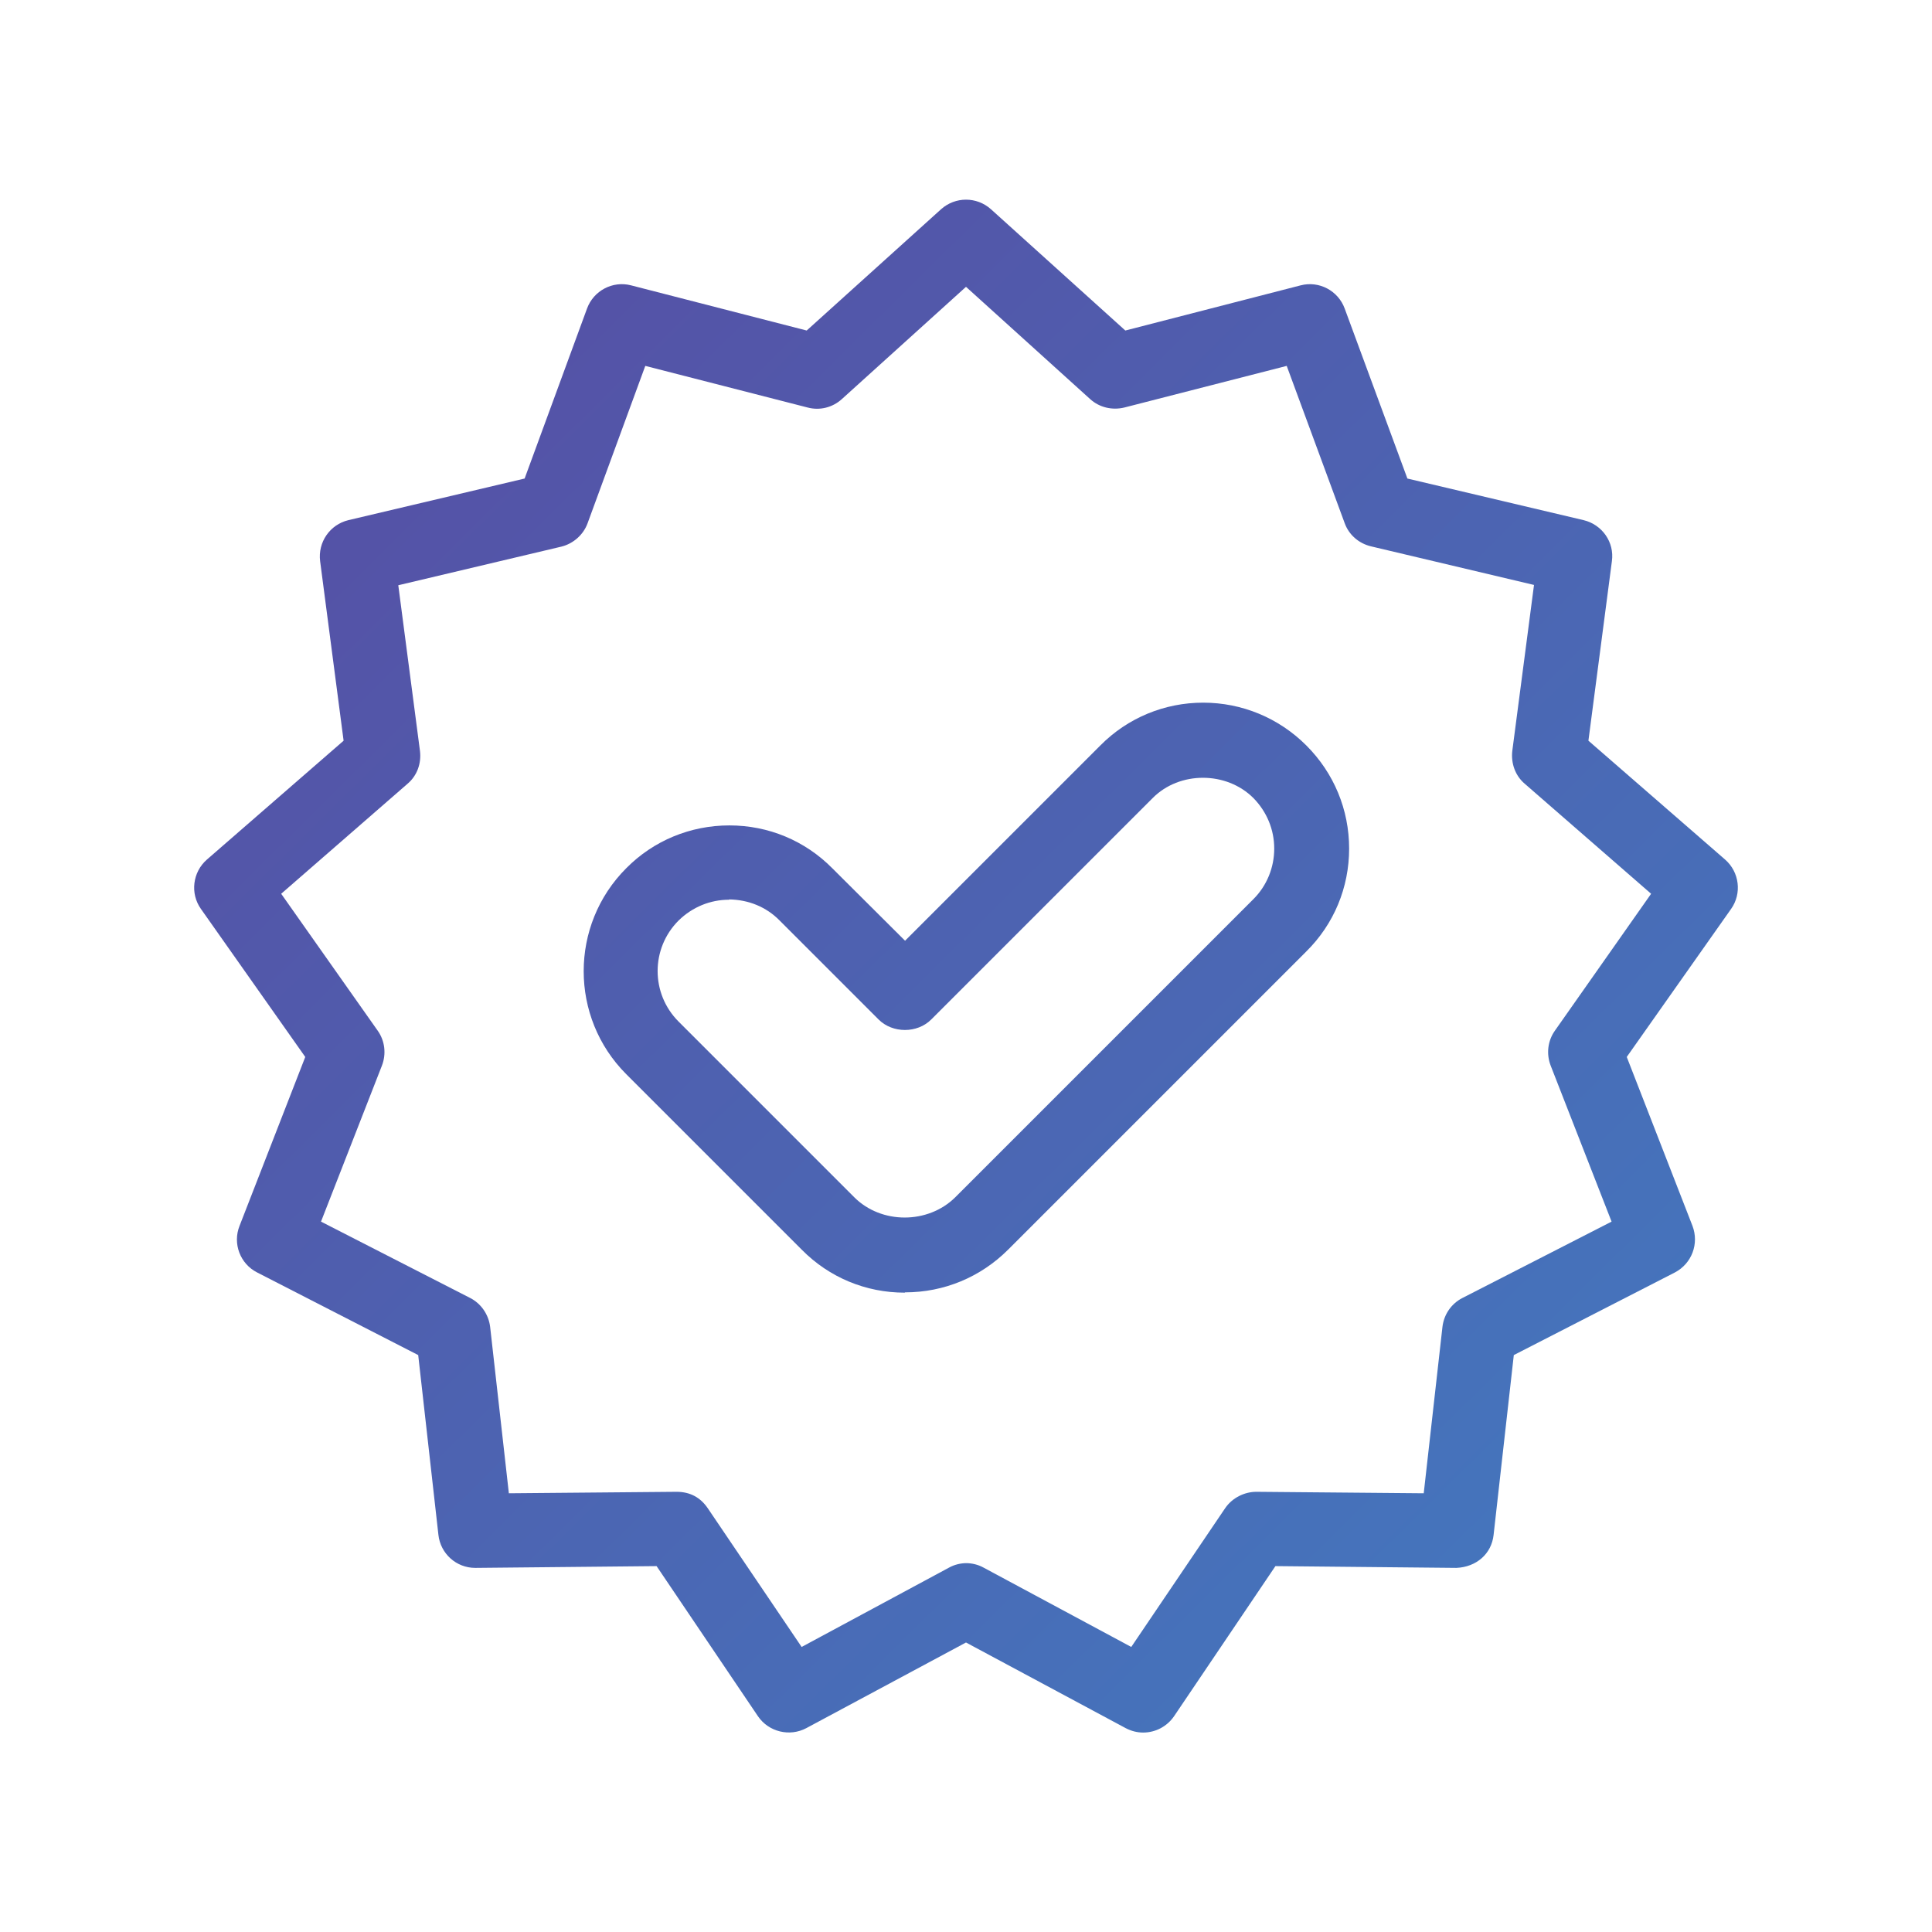 <?xml version="1.0" encoding="UTF-8"?><svg id="a" xmlns="http://www.w3.org/2000/svg" width="65" height="65" xmlns:xlink="http://www.w3.org/1999/xlink" viewBox="0 0 65 65"><defs><style>.d{fill:url(#c);}.e{fill:url(#b);}</style><linearGradient id="b" x1="7.6" y1="5.46" x2="60.45" y2="58.86" gradientTransform="matrix(1, 0, 0, 1, 0, 0)" gradientUnits="userSpaceOnUse"><stop offset="0" stop-color="#584ba2"/><stop offset="1" stop-color="#417cc1"/></linearGradient><linearGradient id="c" x1="6.36" y1="6.68" x2="59.21" y2="60.08" xlink:href="#b"/></defs><path class="e" d="M30.44,43.49c-1.31,0-2.54-.51-3.46-1.44l-5.91-5.91c-1.91-1.91-1.91-5.02,0-6.93,.92-.93,2.16-1.44,3.47-1.44h0c1.31,0,2.54,.51,3.46,1.44l2.45,2.44,6.57-6.57c.92-.93,2.16-1.44,3.46-1.44s2.54,.51,3.47,1.44c.93,.93,1.44,2.16,1.44,3.47s-.51,2.54-1.44,3.46l-10.03,10.03c-.93,.93-2.16,1.44-3.47,1.44Zm-5.91-13.22c-.64,0-1.24,.25-1.7,.7-.94,.94-.94,2.46,0,3.4l5.91,5.91c.91,.91,2.48,.91,3.4,0l10.03-10.03c.45-.45,.7-1.06,.7-1.7s-.25-1.24-.7-1.7c-.91-.91-2.49-.91-3.39,0l-7.45,7.45c-.47,.47-1.3,.47-1.77,0l-3.33-3.33c-.45-.46-1.05-.7-1.7-.71h0Z"/><path class="d" d="M38.46,58.29c-.2,0-.4-.05-.59-.15l-5.37-2.88-5.37,2.88c-.56,.3-1.27,.13-1.63-.4l-3.41-5.05-6.09,.06h-.01c-.64,0-1.17-.48-1.24-1.11l-.68-6.05-5.42-2.78c-.57-.29-.83-.97-.59-1.57l2.21-5.68-3.51-4.98c-.37-.52-.28-1.24,.2-1.66l4.6-4-.79-6.04c-.08-.64,.33-1.23,.95-1.38l5.93-1.4,2.1-5.72c.22-.6,.86-.94,1.48-.78l5.91,1.52,4.52-4.08c.48-.43,1.2-.43,1.68,0l4.52,4.08,5.9-1.52c.62-.16,1.26,.18,1.48,.78l2.11,5.72,5.93,1.4c.62,.15,1.04,.74,.95,1.38l-.79,6.04,4.6,4c.48,.42,.57,1.14,.2,1.66l-3.51,4.98,2.21,5.68c.23,.6-.02,1.27-.59,1.57l-5.42,2.78-.68,6.05c-.07,.64-.58,1.08-1.25,1.11l-6.09-.06-3.41,5.05c-.24,.35-.63,.55-1.04,.55Zm-5.96-5.7c.2,0,.41,.05,.59,.15l4.97,2.67,3.16-4.67c.24-.35,.65-.55,1.05-.55l5.63,.05,.63-5.6c.05-.42,.3-.78,.67-.97l5.02-2.57-2.05-5.25c-.15-.39-.1-.83,.14-1.17l3.24-4.61-4.25-3.7c-.32-.27-.47-.69-.42-1.11l.73-5.58-5.49-1.3c-.41-.1-.74-.39-.88-.78l-1.95-5.29-5.46,1.4c-.41,.1-.84,0-1.15-.28l-4.18-3.78-4.18,3.78c-.31,.28-.74,.39-1.15,.28l-5.46-1.4-1.94,5.29c-.14,.39-.48,.69-.88,.79l-5.49,1.3,.73,5.58c.05,.42-.1,.83-.42,1.1l-4.25,3.7,3.25,4.61c.24,.34,.29,.78,.14,1.17l-2.05,5.25,5.02,2.57c.37,.19,.62,.56,.67,.97l.63,5.6,5.64-.05c.47,0,.81,.2,1.05,.55l3.16,4.67,4.96-2.67c.18-.1,.39-.15,.59-.15Z"/></svg>
